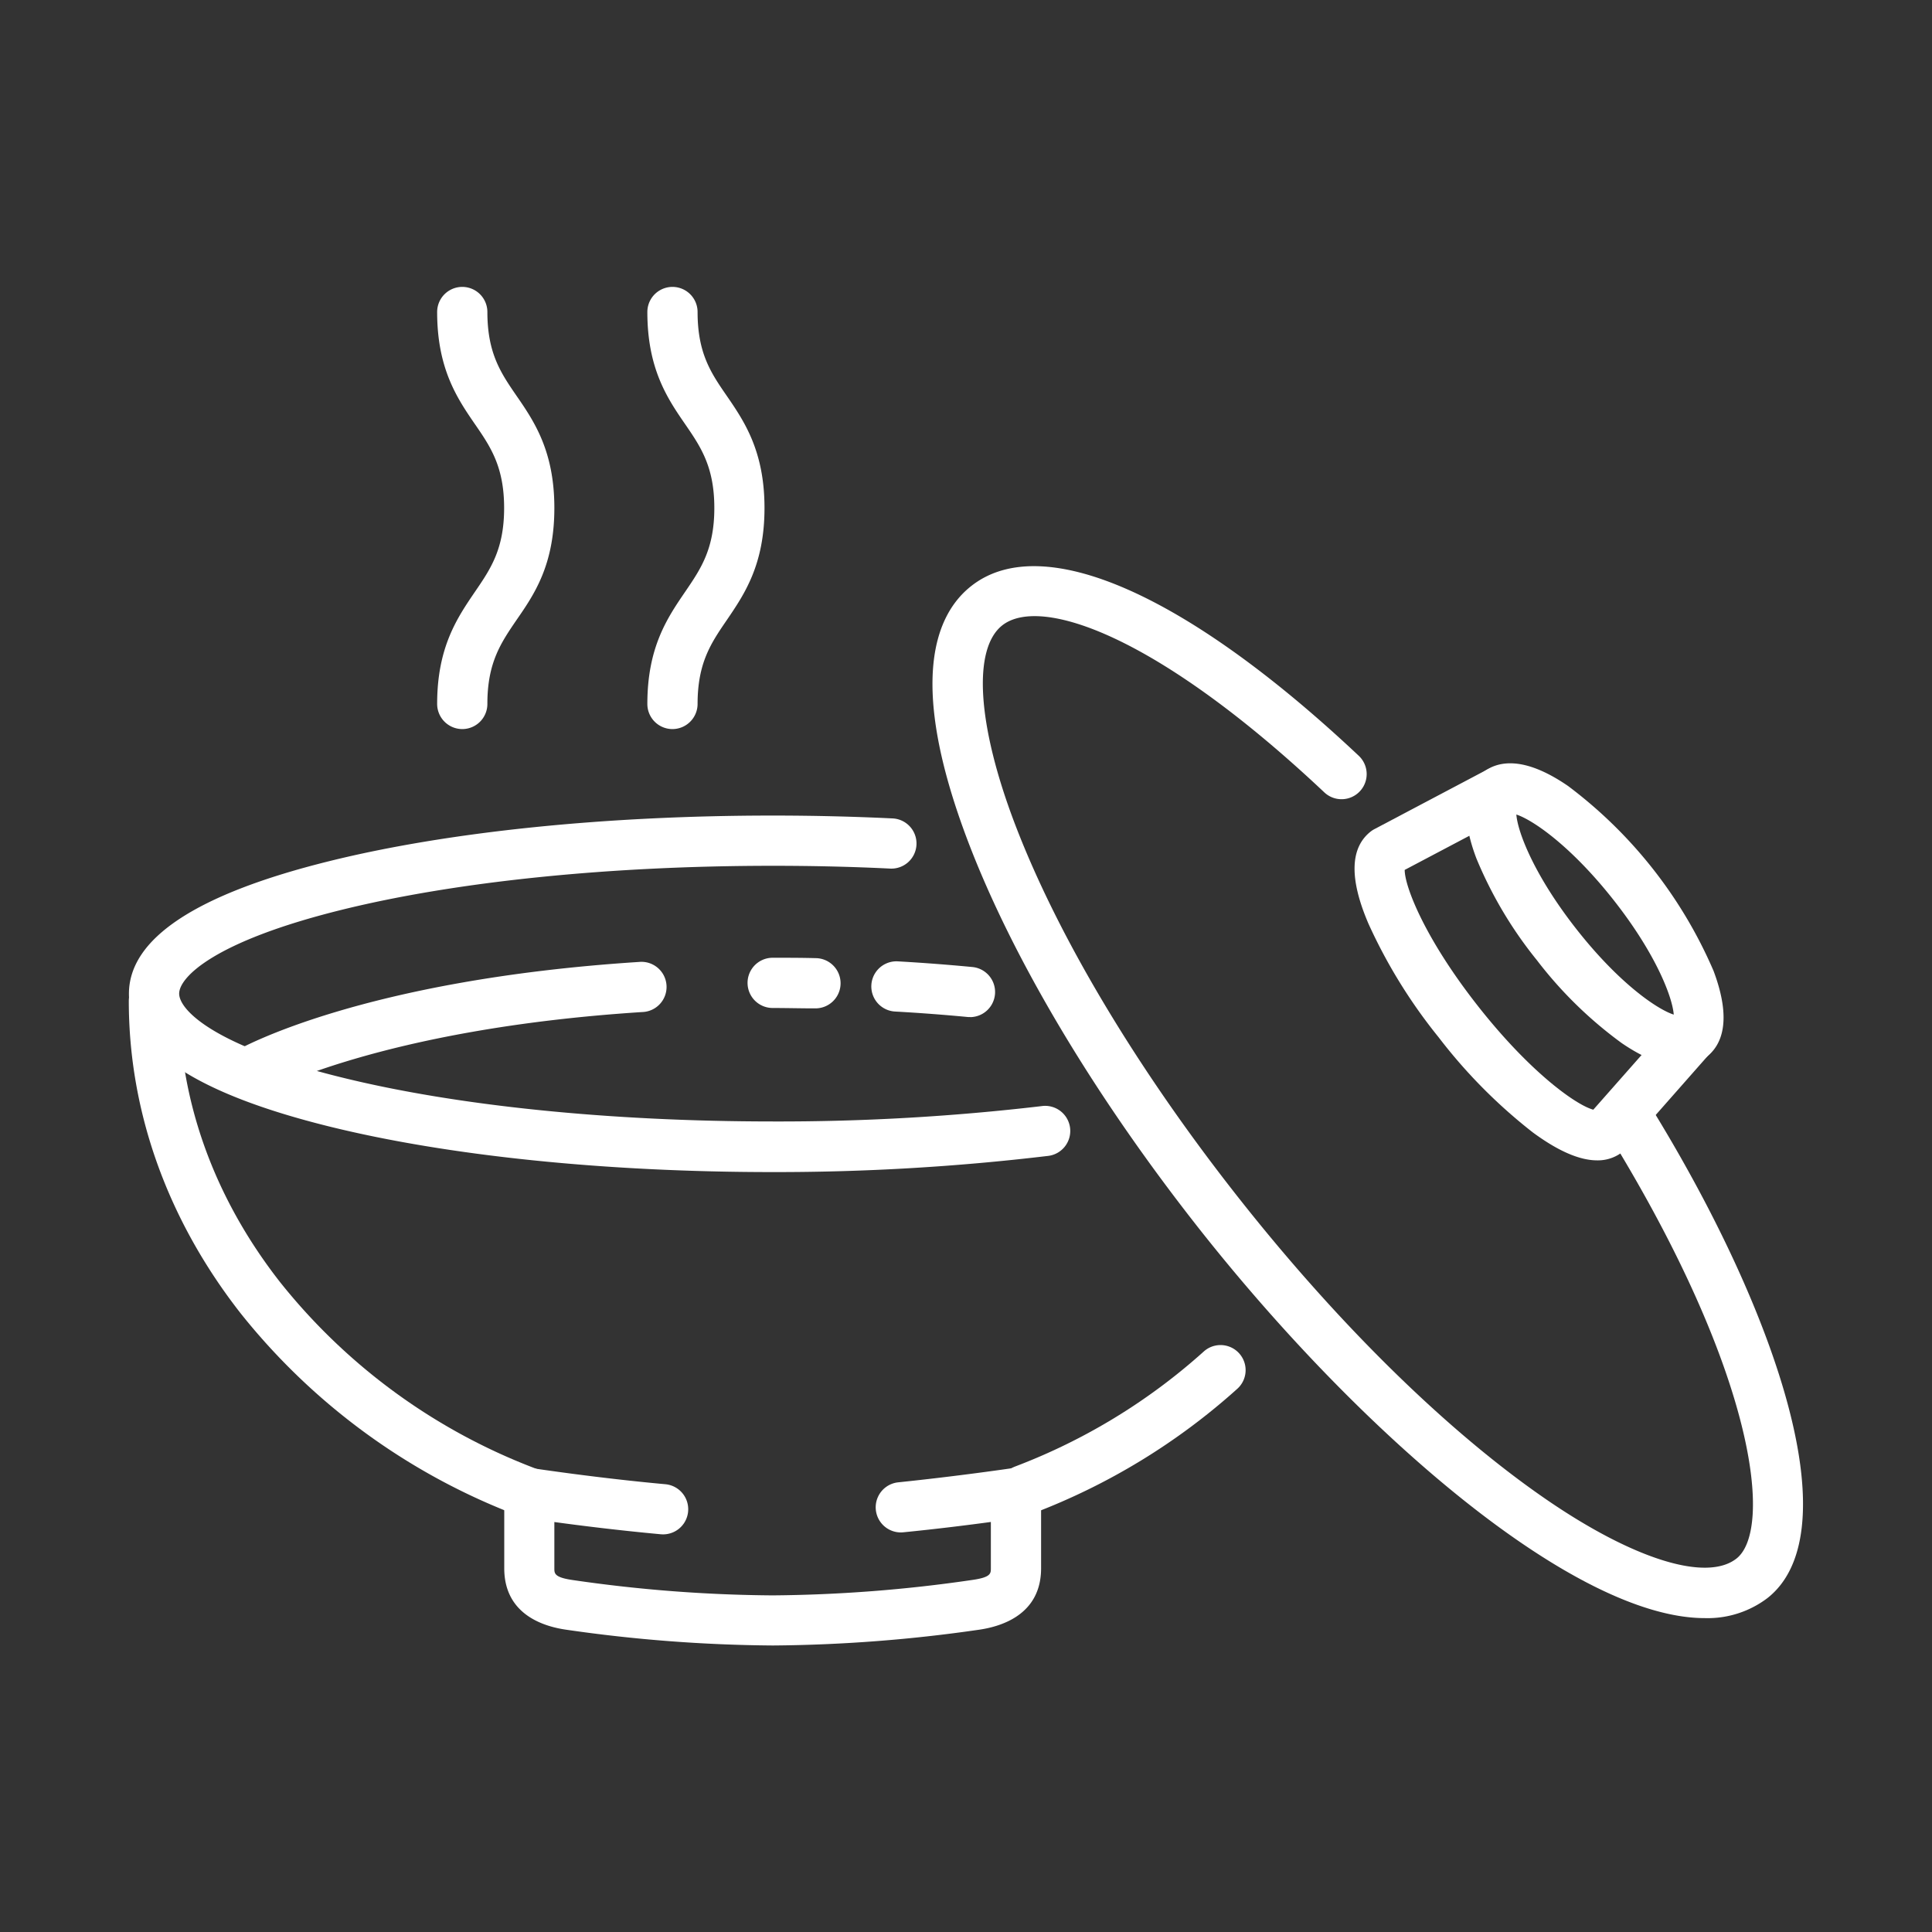 <svg id="Слой_1" data-name="Слой 1" xmlns="http://www.w3.org/2000/svg" viewBox="0 0 300 300"><rect x="0" y="0" width="300" height="300" fill="#333333" stroke="none"/><defs><style>.cls-1{fill:#fff;}</style></defs><path class="cls-1" d="M82.18,235.73a3.81,3.81,0,0,1-1.4-.26A100.65,100.65,0,0,1,37.34,203.9C26,189.39,20,172.63,20,155.43a3.9,3.9,0,0,1,7.8,0c0,15.44,5.42,30.54,15.69,43.66a92.78,92.78,0,0,0,40.09,29.1,3.9,3.9,0,0,1-1.4,7.54Z"/><path class="cls-1" d="M159,235.27a3.9,3.9,0,0,1-1.4-7.54,93.32,93.32,0,0,0,29.31-17.86,3.89,3.89,0,1,1,5.23,5.77A100.88,100.88,0,0,1,160.41,235,3.81,3.81,0,0,1,159,235.27Z"/><path class="cls-1" d="M120,255.51a233.42,233.42,0,0,1-32.15-2.46c-3.57-.52-9.55-2.43-9.55-9.53V231.83A3.89,3.89,0,0,1,82.77,228c.1,0,9.71,1.48,20.55,2.47a3.9,3.9,0,0,1-.71,7.77c-6.52-.6-12.6-1.36-16.53-1.9v7.2c0,.78,0,1.4,2.86,1.81a224.56,224.56,0,0,0,31,2.38A224.59,224.59,0,0,0,151,245.33c2.86-.41,2.86-1,2.86-1.81v-7.19c-3.32.45-8.2,1.07-13.65,1.61a3.9,3.9,0,0,1-.78-7.76c9.65-1,17.65-2.19,17.73-2.2a3.89,3.89,0,0,1,4.5,3.85v11.69c0,7.1-6,9-9.55,9.53A233.58,233.58,0,0,1,120,255.51Z"/><path class="cls-1" d="M120,182c-26,0-50.43-2.52-68.88-7.08-20.63-5.11-31.1-12-31.1-20.6s10.47-15.49,31.11-20.6c18.44-4.57,42.9-7.08,68.87-7.08,6.23,0,12.47.15,18.53.44a3.9,3.9,0,1,1-.37,7.79c-5.94-.29-12-.43-18.16-.43-25.35,0-49.15,2.43-67,6.85-19.88,4.92-25.18,10.5-25.18,13s5.3,8.11,25.18,13c17.85,4.42,41.65,6.85,67,6.85a348.73,348.73,0,0,0,41.71-2.38,3.9,3.9,0,1,1,.94,7.74A356.08,356.08,0,0,1,120,182Z"/><path class="cls-1" d="M150.64,157.92a2.3,2.3,0,0,1-.37,0c-3.68-.35-7.48-.64-11.29-.85a3.9,3.9,0,1,1,.44-7.79c3.91.22,7.81.52,11.59.88a3.9,3.9,0,0,1-.37,7.78Z"/><path class="cls-1" d="M126.59,156.58h-.08c-2.14,0-4.34-.06-6.53-.06a3.9,3.9,0,0,1,0-7.8c2.24,0,4.48,0,6.68.06a3.9,3.9,0,0,1-.07,7.8Z"/><path class="cls-1" d="M38.66,170.41a3.9,3.9,0,0,1-1.94-7.28c.78-.45,19.67-11,62.51-13.76a3.9,3.9,0,1,1,.5,7.78c-40.78,2.62-59,12.65-59.15,12.75A3.94,3.94,0,0,1,38.66,170.41Z"/><path class="cls-1" d="M264.73,251.26c-20.19,0-53.45-28.6-78.73-60.72-16.11-20.48-28.78-41.74-35.68-59.87-9.51-25-5-35.38.53-39.7,11-8.62,33.44,1.25,60.14,26.39a3.9,3.9,0,0,1-5.35,5.68c-25.93-24.43-44.08-30.57-50-25.94-4.64,3.65-3.9,15.45,1.94,30.8,6.63,17.41,18.89,37.94,34.52,57.81s32.7,36.62,48.06,47.16c13.54,9.29,24.84,12.79,29.48,9.14,5.62-4.42,3.21-28.39-19.8-65.8a3.9,3.9,0,1,1,6.64-4.09c10.22,16.62,17.77,33.13,21.27,46.49,3.83,14.61,2.69,24.82-3.29,29.53A15.37,15.37,0,0,1,264.73,251.26Z"/><path class="cls-1" d="M260.83,165.49c-2.23,0-5.16-.89-9-3.51a64.12,64.12,0,0,1-13.18-12.88,63.82,63.82,0,0,1-9.41-15.84c-3-7.95-1.1-11.63,1.05-13.33s6.19-2.7,13.2,2.12a70.89,70.89,0,0,1,22.59,28.71c3,8,1.1,11.64-1.05,13.33A6.64,6.64,0,0,1,260.83,165.49Zm-25.37-39c.2,2.69,2.75,9.41,9.34,17.8s12.53,12.44,15.1,13.26c-.2-2.69-2.74-9.41-9.34-17.79S238,127.3,235.46,126.48Z"/><path class="cls-1" d="M248,180.18c-2.73,0-6.07-1.45-10-4.35a81.71,81.71,0,0,1-14.61-14.76,81.58,81.58,0,0,1-10.91-17.67c-3-7-2.83-11.77.36-14.28a4,4,0,0,1,.59-.38l17.4-9.19a3.9,3.9,0,0,1,3.64,6.9l-16.35,8.63c0,2.6,3.16,10.7,11.4,21.17s15.37,15.41,17.89,16.06l12.24-13.87a3.9,3.9,0,1,1,5.84,5.17l-13,14.75a2.9,2.9,0,0,1-.51.48A6.2,6.2,0,0,1,248,180.18Z"/><path class="cls-1" d="M71.78,113.21a3.91,3.91,0,0,1-3.9-3.9c0-8.82,3.13-13.39,5.88-17.43,2.43-3.55,4.52-6.62,4.52-13s-2.09-9.48-4.52-13c-2.75-4-5.88-8.61-5.88-17.43a3.9,3.9,0,0,1,7.8,0c0,6.41,2.1,9.48,4.52,13,2.76,4,5.88,8.61,5.88,17.43S83,92.24,80.2,96.28c-2.42,3.55-4.52,6.62-4.52,13A3.9,3.9,0,0,1,71.78,113.21Z"/><path class="cls-1" d="M104.42,113.21a3.9,3.9,0,0,1-3.9-3.9c0-8.82,3.12-13.39,5.88-17.43,2.42-3.55,4.52-6.62,4.52-13s-2.1-9.48-4.52-13c-2.76-4-5.88-8.61-5.88-17.43a3.9,3.9,0,1,1,7.8,0c0,6.41,2.09,9.48,4.52,13,2.75,4,5.87,8.61,5.87,17.43s-3.12,13.39-5.87,17.43c-2.43,3.55-4.52,6.62-4.52,13A3.91,3.91,0,0,1,104.42,113.21Z"/></svg>